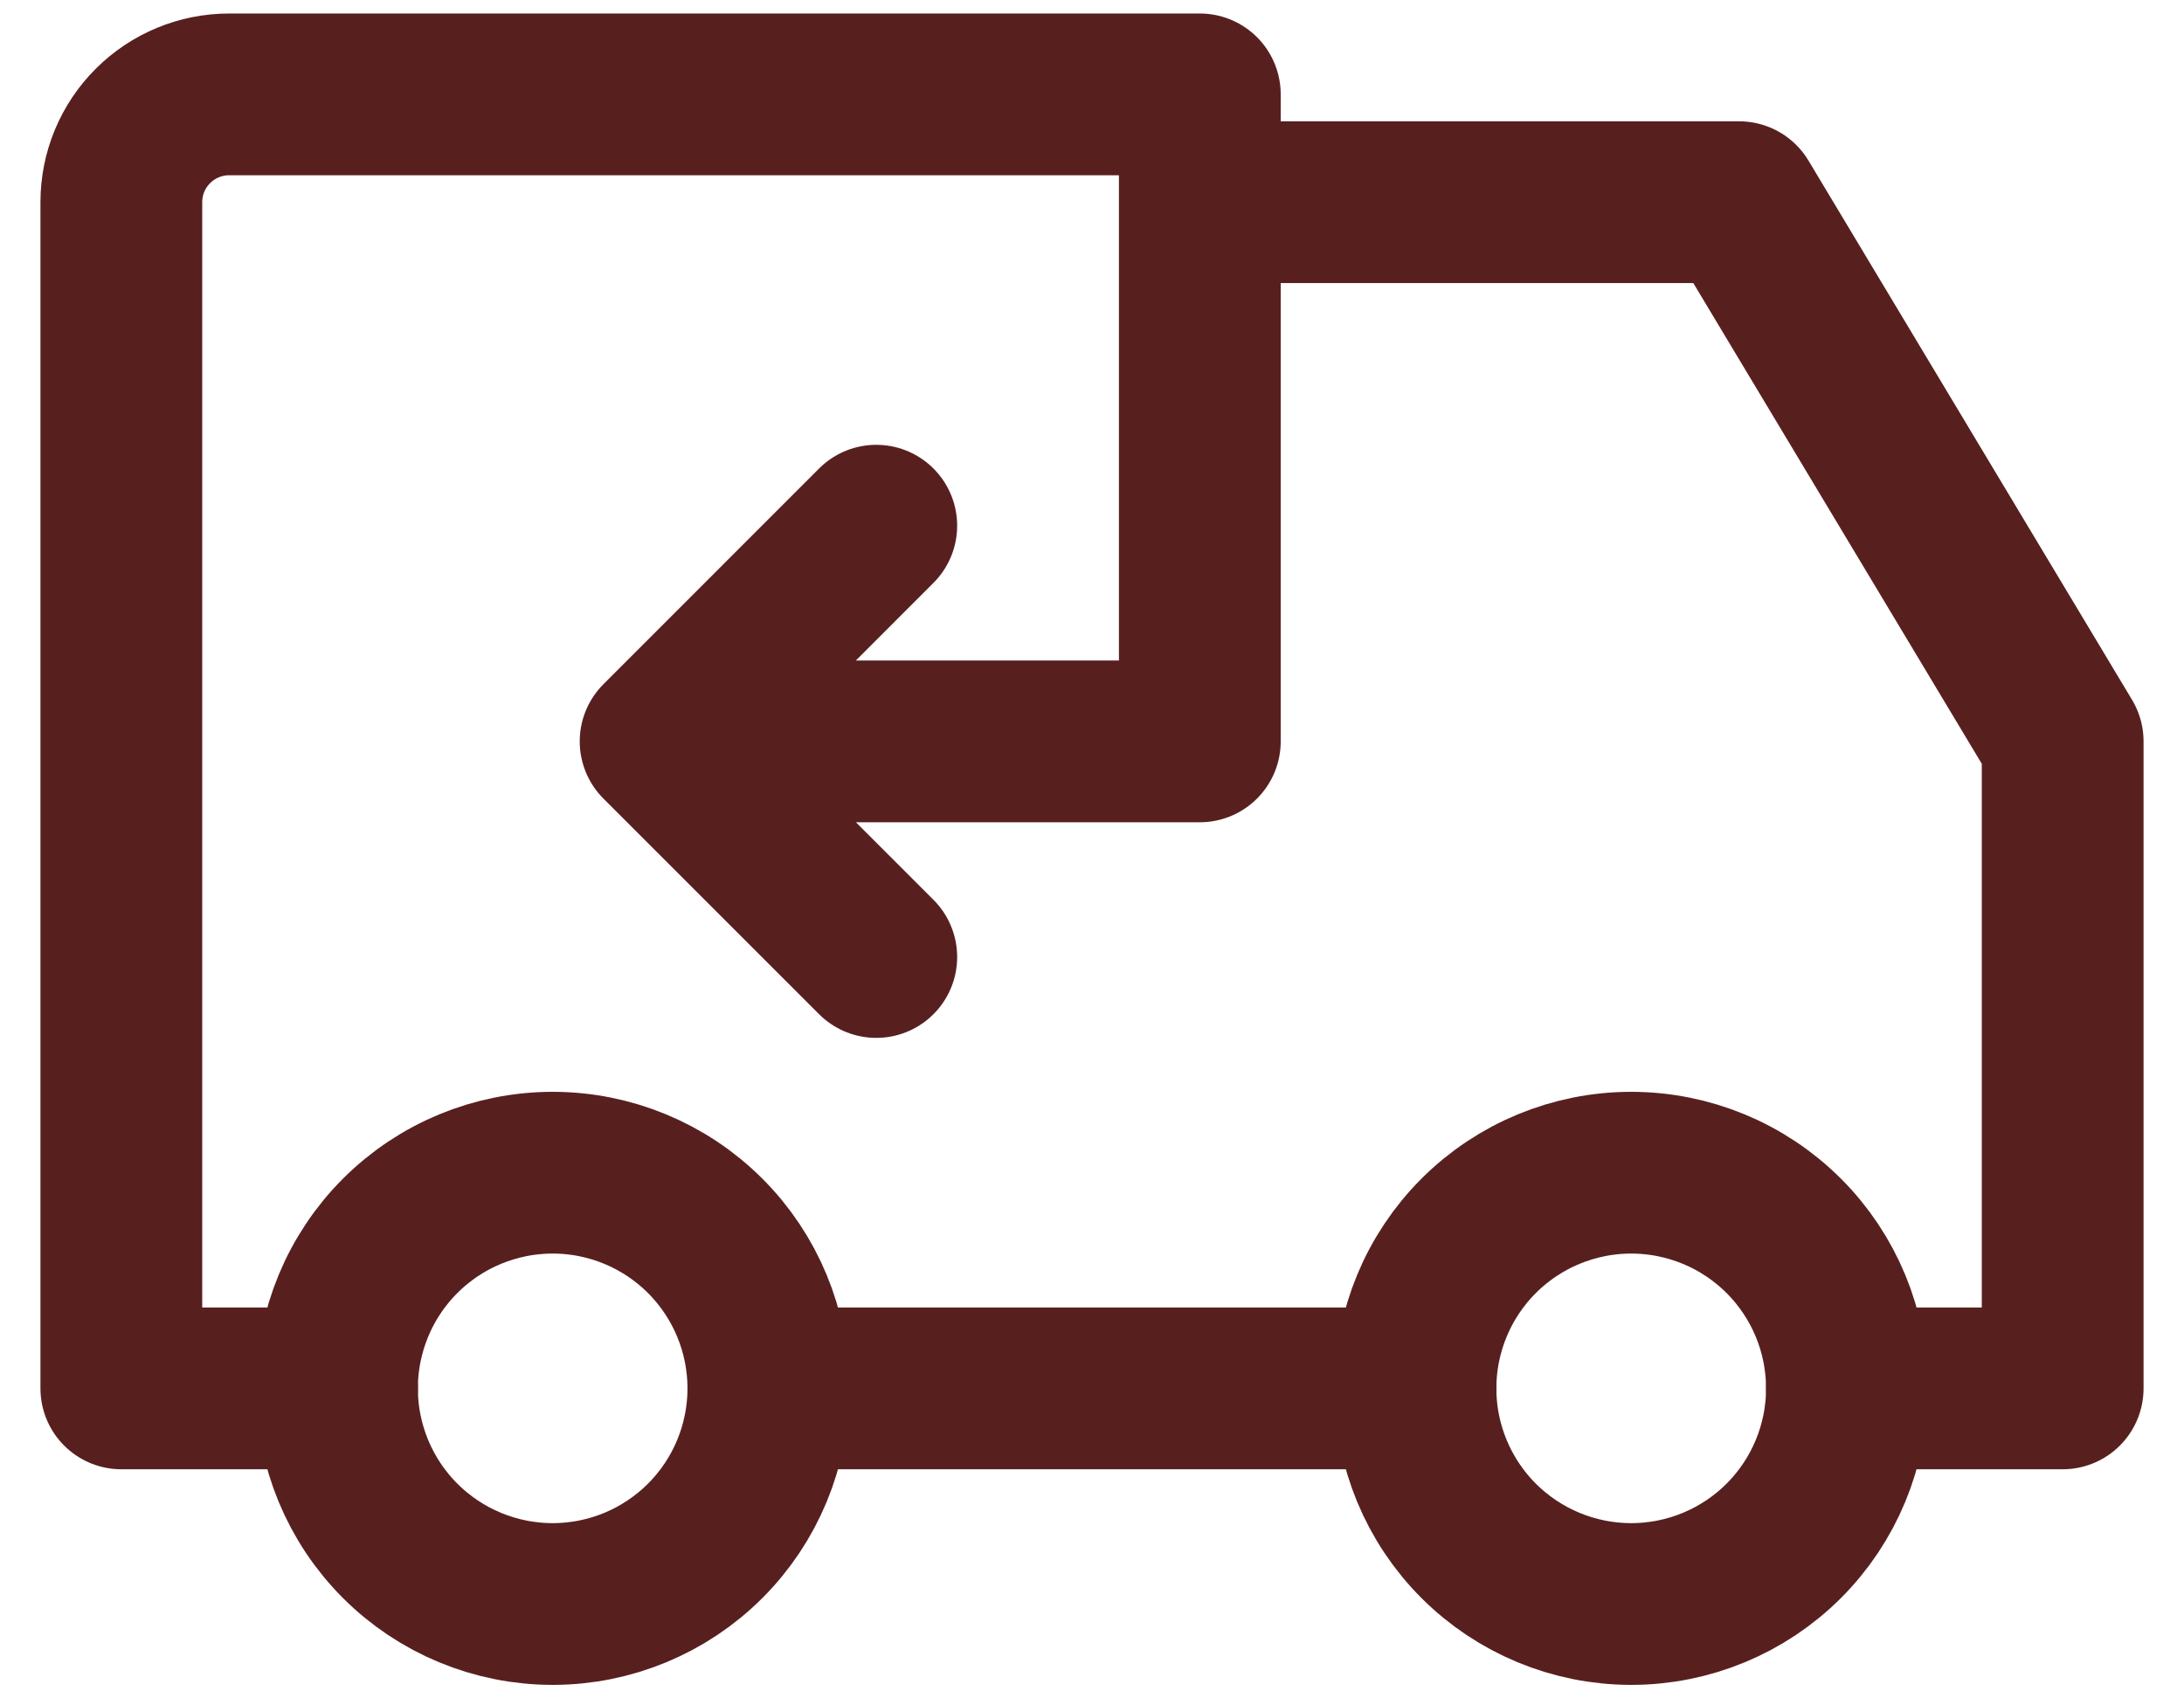 <svg xmlns="http://www.w3.org/2000/svg" fill="none" viewBox="0 0 27 21" height="21" width="27">
<path stroke-linejoin="round" stroke-linecap="round" stroke-width="2" stroke="#57201F" d="M4.166 17.167C4.166 17.874 4.447 18.552 4.947 19.052C5.447 19.552 6.125 19.833 6.833 19.833C7.54 19.833 8.218 19.552 8.718 19.052C9.218 18.552 9.499 17.874 9.499 17.167C9.499 16.459 9.218 15.781 8.718 15.281C8.218 14.781 7.54 14.5 6.833 14.5C6.125 14.5 5.447 14.781 4.947 15.281C4.447 15.781 4.166 16.459 4.166 17.167ZM17.499 17.167C17.499 17.874 17.78 18.552 18.28 19.052C18.78 19.552 19.459 19.833 20.166 19.833C20.873 19.833 21.552 19.552 22.052 19.052C22.552 18.552 22.833 17.874 22.833 17.167C22.833 16.459 22.552 15.781 22.052 15.281C21.552 14.781 20.873 14.5 20.166 14.5C19.459 14.5 18.78 14.781 18.28 15.281C17.78 15.781 17.499 16.459 17.499 17.167Z"></path>
<path stroke-linejoin="round" stroke-linecap="round" stroke-width="2" stroke="#57201F" d="M4.167 17.167H1.5V2.5C1.5 2.146 1.64 1.807 1.891 1.557C2.141 1.307 2.48 1.167 2.833 1.167H14.833V9.167H8.167M8.167 9.167L10.833 11.833M8.167 9.167L10.833 6.5M9.5 17.167H17.5M14.833 2.5H21.5L25.5 9.167V17.167H22.833"></path>
</svg>
